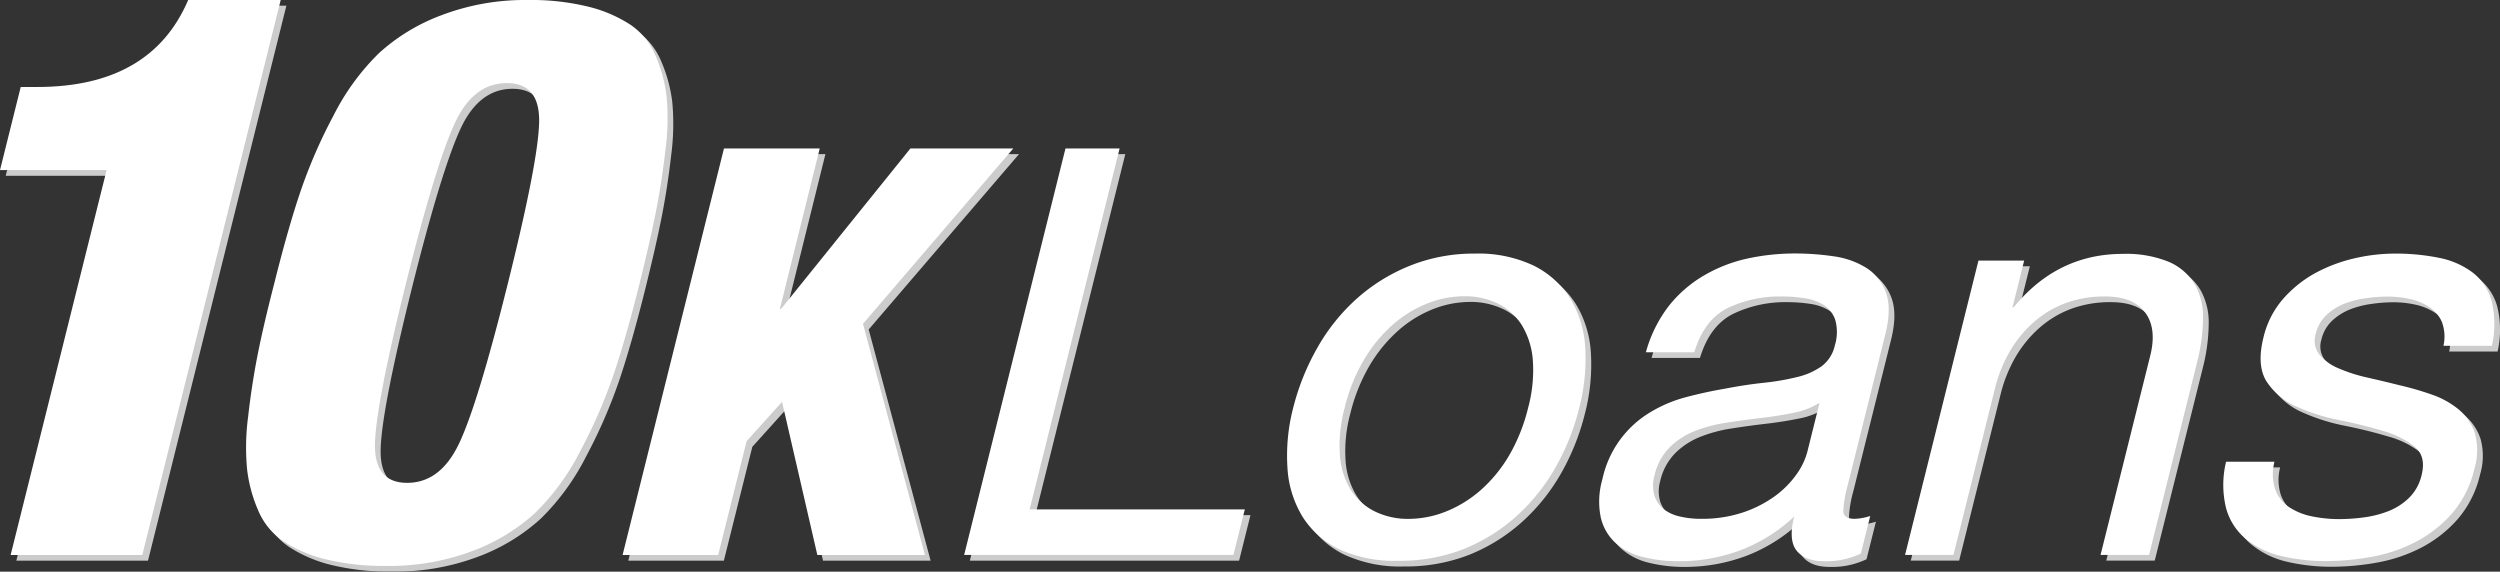 <svg xmlns="http://www.w3.org/2000/svg" xmlns:xlink="http://www.w3.org/1999/xlink" viewBox="0 0 439.17 100.42"><rect x="0" y="0" width="439.17" height="100.42" fill="#333333" stroke="none"/><defs><style>.cls-1{opacity:0.75;}.cls-2{fill:#fff;}</style><symbol id="logo-h-l" data-name="logo-h-l" viewBox="0 0 439.17 100.42"><g class="cls-1"><path class="cls-2" d="M2.87,98.49,19.73,30.88H1l3.64-14.6H7.53q20,0,26.53-15.28H50.31L26,98.49Z"/><path class="cls-2" d="M113.37,50.71q-2.4,9.63-4.55,16A90.87,90.87,0,0,1,103,80.11a41.63,41.63,0,0,1-8,11,33.82,33.82,0,0,1-11,6.68,41.28,41.28,0,0,1-15.18,2.62,42.82,42.82,0,0,1-10.65-1.17,24,24,0,0,1-7.4-3.17,12.26,12.26,0,0,1-4.43-5.44,25.41,25.41,0,0,1-1.93-7.16,41.06,41.06,0,0,1,.18-9.29q.63-5.58,1.66-10.81T49.2,50.71q2.41-9.65,4.56-16a89.72,89.72,0,0,1,5.8-13.36,41.46,41.46,0,0,1,8-11,33.82,33.82,0,0,1,11-6.68A41.28,41.28,0,0,1,93.68,1a42.35,42.35,0,0,1,10.65,1.17,24,24,0,0,1,7.41,3.17,12.26,12.26,0,0,1,4.42,5.44,25.76,25.76,0,0,1,1.94,7.16,41.75,41.75,0,0,1-.19,9.29q-.63,5.58-1.66,10.81T113.37,50.71Zm-41.07.14Q67,72.19,66.87,79t5.66,6.82q5.79,0,9.07-6.82t8.6-28.15q5.39-21.62,5.51-28.44c.07-4.54-1.81-6.81-5.67-6.81S83.16,17.87,81,22.41,75.89,36.44,72.3,50.85Z"/><path class="cls-2" d="M110.37,98.49l17.81-71.41H145l-7,28.2h.2l22.73-28.2H179L152.6,57.88l10.88,40.61h-18.9l-6.2-26.9-6.22,6.9-5,20Z"/><path class="cls-2" d="M197.68,27.08,181.87,90.49h37.8l-2,8h-47.3l17.8-71.41Z"/><path class="cls-2" d="M232.47,62a34.1,34.1,0,0,1,6.94-8.6,31.8,31.8,0,0,1,9.34-5.75,30.07,30.07,0,0,1,11.32-2.1,22.67,22.67,0,0,1,10.33,2.1,16,16,0,0,1,6.42,5.75,18.54,18.54,0,0,1,2.65,8.6,34.14,34.14,0,0,1-1.05,10.66,41.19,41.19,0,0,1-4.25,10.6,34.31,34.31,0,0,1-6.93,8.55,31.33,31.33,0,0,1-9.27,5.7,30.65,30.65,0,0,1-11.36,2,23.35,23.35,0,0,1-10.29-2,15.43,15.43,0,0,1-6.48-5.7,18.49,18.49,0,0,1-2.67-8.55,33.3,33.3,0,0,1,1-10.61A41.92,41.92,0,0,1,232.47,62Zm3.91,19a13.4,13.4,0,0,0,1.93,6.1,10.54,10.54,0,0,0,4.22,3.75,13.25,13.25,0,0,0,5.93,1.3,17.84,17.84,0,0,0,6.57-1.3,21.16,21.16,0,0,0,6.08-3.75,25,25,0,0,0,5-6.1,31.47,31.47,0,0,0,3.33-8.35,25.19,25.19,0,0,0,.83-8.36,13.86,13.86,0,0,0-1.92-6.15,10.33,10.33,0,0,0-4.2-3.8,13.28,13.28,0,0,0-5.93-1.3,17.8,17.8,0,0,0-6.57,1.3,20.78,20.78,0,0,0-6.1,3.8,25.58,25.58,0,0,0-5,6.15,31.09,31.09,0,0,0-3.34,8.36A25.11,25.11,0,0,0,236.38,81Z"/><path class="cls-2" d="M321.42,99.59c-2.21,0-3.8-.62-4.8-1.85s-1.14-3.25-.44-6a28.67,28.67,0,0,1-9.66,6A30.7,30.7,0,0,1,296,99.59a25.68,25.68,0,0,1-6.41-.75,11.13,11.13,0,0,1-4.83-2.5,8.73,8.73,0,0,1-2.57-4.5,14,14,0,0,1,.3-6.65,18.08,18.08,0,0,1,8.38-11.75,23.85,23.85,0,0,1,6.26-2.66q3.38-.9,6.83-1.49,3.67-.71,6.91-1.05a42.07,42.07,0,0,0,5.8-1A12.26,12.26,0,0,0,321,65.34a6.22,6.22,0,0,0,2.32-3.65,7.94,7.94,0,0,0,.07-4.51,5.14,5.14,0,0,0-2-2.6,8.85,8.85,0,0,0-3.41-1.2,26.33,26.33,0,0,0-4-.3,21.13,21.13,0,0,0-9.51,2.05q-4.11,2.05-5.84,7.75h-8.5a23.47,23.47,0,0,1,4-8.1,22,22,0,0,1,6.14-5.35,26.2,26.2,0,0,1,7.63-3,39.43,39.43,0,0,1,8.43-.9,46.19,46.19,0,0,1,6.82.5,14.62,14.62,0,0,1,5.74,2.05,8.43,8.43,0,0,1,3.42,4.35q1,2.81-.12,7.3l-6.63,26.61a20.4,20.4,0,0,0-.75,4.4c0,.93.67,1.4,2,1.4a9.81,9.81,0,0,0,2.73-.5l-1.65,6.6A14.07,14.07,0,0,1,321.42,99.59ZM316,73.53q-2.75.56-5.68.9t-5.95.81a25.29,25.29,0,0,0-5.56,1.45,13.1,13.1,0,0,0-4.46,2.85,10.21,10.21,0,0,0-2.71,5,6.39,6.39,0,0,0,0,3.55,5,5,0,0,0,1.62,2.35,7.09,7.09,0,0,0,2.88,1.3,16.08,16.08,0,0,0,3.65.4A22.73,22.73,0,0,0,307.24,91a20.84,20.84,0,0,0,5.63-2.9,16.76,16.76,0,0,0,3.74-3.8,12.16,12.16,0,0,0,1.86-3.85l2.17-8.7A13.47,13.47,0,0,1,316,73.53Z"/><path class="cls-2" d="M356.58,46.78,354.53,55h.2q7.65-9.39,19.15-9.4A19.83,19.83,0,0,1,382,47a9.89,9.89,0,0,1,4.53,3.9A11.54,11.54,0,0,1,388,56.83,32.35,32.35,0,0,1,387,64.48l-8.48,34H370l8.73-35c.8-3.2.49-5.73-.91-7.6s-3.73-2.8-7-2.8a19.67,19.67,0,0,0-7.05,1.2,17.86,17.86,0,0,0-5.6,3.4A20.75,20.75,0,0,0,354,62.83a25,25,0,0,0-2.56,6.45l-7.28,29.2h-8.5l12.89-51.7Z"/><path class="cls-2" d="M400.67,86.94a6.34,6.34,0,0,0,2.38,3.1,11.26,11.26,0,0,0,4,1.65,23.61,23.61,0,0,0,4.93.5,32.8,32.8,0,0,0,4.27-.3,18.5,18.5,0,0,0,4.32-1.1,10.9,10.9,0,0,0,3.64-2.35,8.16,8.16,0,0,0,2.19-4q.83-3.3-1.26-5a15.87,15.87,0,0,0-5.56-2.75c-2.33-.7-4.89-1.34-7.68-1.9a34.65,34.65,0,0,1-7.55-2.4,12,12,0,0,1-5.17-4.35q-1.8-2.81-.55-7.81a15.76,15.76,0,0,1,3.42-6.7A20.84,20.84,0,0,1,407.67,49a27.17,27.17,0,0,1,6.85-2.6,31.62,31.62,0,0,1,7.06-.85,38.13,38.13,0,0,1,7.92.75,14.43,14.43,0,0,1,5.9,2.6,9.5,9.5,0,0,1,3.3,5,17.23,17.23,0,0,1,.05,7.85h-8.51a7.44,7.44,0,0,0-.26-4.15A5.92,5.92,0,0,0,427.84,55a10,10,0,0,0-3.39-1.45,17.8,17.8,0,0,0-4-.45,26.78,26.78,0,0,0-3.92.3,16,16,0,0,0-3.82,1,10.1,10.1,0,0,0-3.09,2,6.64,6.64,0,0,0-1.82,3.25,3.94,3.94,0,0,0,.65,3.65,8.66,8.66,0,0,0,3.35,2.4,28,28,0,0,0,5,1.61q2.83.64,5.66,1.35a52.56,52.56,0,0,1,5.83,1.69A15.23,15.23,0,0,1,433,73a9.21,9.21,0,0,1,2.77,4.15,11.32,11.32,0,0,1-.1,6.21,18.29,18.29,0,0,1-3.9,7.8,22.1,22.1,0,0,1-6.34,5,27.29,27.29,0,0,1-7.76,2.65,45.08,45.08,0,0,1-8,.75,34,34,0,0,1-8-.9,15.31,15.31,0,0,1-6.16-3,10.61,10.61,0,0,1-3.46-5.4,17.19,17.19,0,0,1,0-8.15h8.5A8.72,8.72,0,0,0,400.67,86.94Z"/></g><path class="cls-2" d="M1.87,97.49,18.73,29.88H0l3.64-14.6H6.53q20,0,26.53-15.28H49.31L25,97.49Z"/><path class="cls-2" d="M112.37,49.71q-2.4,9.63-4.55,16A90.87,90.87,0,0,1,102,79.11a41.63,41.63,0,0,1-8,11,33.82,33.82,0,0,1-11,6.68,41.28,41.28,0,0,1-15.18,2.62,42.82,42.82,0,0,1-10.65-1.17,24,24,0,0,1-7.4-3.17,12.26,12.26,0,0,1-4.43-5.44,25.41,25.41,0,0,1-1.93-7.16,41.06,41.06,0,0,1,.18-9.29q.63-5.58,1.66-10.81T48.2,49.71q2.41-9.65,4.56-16a89.72,89.72,0,0,1,5.8-13.36,41.46,41.46,0,0,1,8-11,33.82,33.82,0,0,1,11-6.68A41.28,41.28,0,0,1,92.68,0a42.35,42.35,0,0,1,10.65,1.17,24,24,0,0,1,7.41,3.17,12.26,12.26,0,0,1,4.42,5.44,25.76,25.76,0,0,1,1.94,7.16,41.75,41.75,0,0,1-.19,9.29q-.63,5.58-1.66,10.81T112.37,49.71Zm-41.07.14Q66,71.19,65.87,78t5.66,6.82q5.79,0,9.07-6.82t8.6-28.15q5.39-21.62,5.51-28.44c.07-4.54-1.81-6.81-5.67-6.81S82.16,16.87,80,21.41,74.89,35.44,71.3,49.85Z"/><path class="cls-2" d="M109.37,97.49l17.81-71.41H144l-7,28.2h.2l22.73-28.2H178L151.6,56.88l10.88,40.61h-18.9l-6.2-26.9-6.22,6.9-5,20Z"/><path class="cls-2" d="M196.68,26.08,180.87,89.49h37.8l-2,8h-47.3l17.8-71.41Z"/><path class="cls-2" d="M231.47,61a34.1,34.1,0,0,1,6.94-8.6,31.8,31.8,0,0,1,9.34-5.75,30.07,30.07,0,0,1,11.32-2.1,22.67,22.67,0,0,1,10.33,2.1,16,16,0,0,1,6.42,5.75,18.54,18.54,0,0,1,2.65,8.6,34.14,34.14,0,0,1-1.05,10.66,41.19,41.19,0,0,1-4.25,10.6,34.31,34.31,0,0,1-6.93,8.55,31.33,31.33,0,0,1-9.27,5.7,30.65,30.65,0,0,1-11.36,2,23.35,23.35,0,0,1-10.29-2,15.43,15.43,0,0,1-6.48-5.7,18.49,18.49,0,0,1-2.67-8.55,33.3,33.3,0,0,1,1-10.61A41.92,41.92,0,0,1,231.47,61Zm3.91,19a13.4,13.4,0,0,0,1.93,6.1,10.54,10.54,0,0,0,4.22,3.75,13.25,13.25,0,0,0,5.93,1.3,17.84,17.84,0,0,0,6.57-1.3,21.16,21.16,0,0,0,6.08-3.75,25,25,0,0,0,5-6.1,31.47,31.47,0,0,0,3.33-8.35,25.19,25.19,0,0,0,.83-8.36,13.86,13.86,0,0,0-1.92-6.15,10.33,10.33,0,0,0-4.2-3.8,13.28,13.28,0,0,0-5.93-1.3,17.8,17.8,0,0,0-6.57,1.3,20.78,20.78,0,0,0-6.1,3.8,25.58,25.58,0,0,0-5,6.15,31.09,31.09,0,0,0-3.34,8.36A25.11,25.11,0,0,0,235.38,80Z"/><path class="cls-2" d="M320.42,98.59c-2.21,0-3.8-.62-4.8-1.85s-1.14-3.25-.44-6a28.67,28.67,0,0,1-9.66,6A30.7,30.7,0,0,1,295,98.59a25.68,25.68,0,0,1-6.41-.75,11.13,11.13,0,0,1-4.83-2.5,8.73,8.73,0,0,1-2.57-4.5,14,14,0,0,1,.3-6.65,18.08,18.08,0,0,1,8.38-11.75,23.85,23.85,0,0,1,6.26-2.66q3.38-.9,6.83-1.49,3.67-.71,6.91-1.05a42.07,42.07,0,0,0,5.8-1A12.26,12.26,0,0,0,320,64.34a6.22,6.22,0,0,0,2.32-3.65,7.94,7.94,0,0,0,.07-4.51,5.14,5.14,0,0,0-2-2.6,8.85,8.85,0,0,0-3.41-1.2,26.33,26.33,0,0,0-4-.3,21.13,21.13,0,0,0-9.51,2.05q-4.11,2.05-5.84,7.75h-8.5a23.47,23.47,0,0,1,4-8.1,22,22,0,0,1,6.14-5.35,26.2,26.2,0,0,1,7.63-3,39.43,39.43,0,0,1,8.43-.9,46.19,46.19,0,0,1,6.82.5,14.62,14.62,0,0,1,5.74,2.05,8.43,8.43,0,0,1,3.42,4.35q1,2.81-.12,7.3l-6.63,26.61a20.4,20.4,0,0,0-.75,4.4c0,.93.67,1.4,2,1.4a9.81,9.81,0,0,0,2.73-.5l-1.65,6.6A14.07,14.07,0,0,1,320.42,98.59ZM315,72.53q-2.75.56-5.68.9t-5.95.81a25.29,25.29,0,0,0-5.56,1.45,13.1,13.1,0,0,0-4.46,2.85,10.21,10.21,0,0,0-2.71,5,6.39,6.39,0,0,0,0,3.55,5,5,0,0,0,1.62,2.35,7.09,7.09,0,0,0,2.88,1.3,16.08,16.08,0,0,0,3.65.4A22.73,22.73,0,0,0,306.24,90a20.84,20.84,0,0,0,5.63-2.9,16.76,16.76,0,0,0,3.74-3.8,12.16,12.16,0,0,0,1.86-3.85l2.17-8.7A13.47,13.47,0,0,1,315,72.53Z"/><path class="cls-2" d="M355.58,45.78,353.53,54h.2q7.65-9.39,19.15-9.4A19.83,19.83,0,0,1,381,46a9.89,9.89,0,0,1,4.53,3.9A11.54,11.54,0,0,1,387,55.83,32.35,32.35,0,0,1,386,63.48l-8.48,34H369l8.73-35c.8-3.2.49-5.73-.91-7.6s-3.73-2.8-7-2.8a19.67,19.67,0,0,0-7.05,1.2,17.86,17.86,0,0,0-5.6,3.4A20.75,20.75,0,0,0,353,61.83a25,25,0,0,0-2.56,6.45l-7.28,29.2h-8.5l12.89-51.7Z"/><path class="cls-2" d="M399.67,85.94a6.34,6.34,0,0,0,2.38,3.1,11.26,11.26,0,0,0,4,1.65,23.61,23.61,0,0,0,4.93.5,32.8,32.8,0,0,0,4.27-.3,18.5,18.5,0,0,0,4.32-1.1,10.9,10.9,0,0,0,3.64-2.35,8.16,8.16,0,0,0,2.19-4q.83-3.3-1.26-5a15.87,15.87,0,0,0-5.56-2.75c-2.33-.7-4.89-1.34-7.68-1.9a34.65,34.65,0,0,1-7.55-2.4,12,12,0,0,1-5.17-4.35q-1.8-2.81-.55-7.81a15.76,15.76,0,0,1,3.42-6.7A20.84,20.84,0,0,1,406.67,48a27.17,27.17,0,0,1,6.85-2.6,31.62,31.62,0,0,1,7.06-.85,38.13,38.13,0,0,1,7.92.75,14.43,14.43,0,0,1,5.9,2.6,9.5,9.5,0,0,1,3.3,5,17.23,17.23,0,0,1,.05,7.85h-8.51a7.44,7.44,0,0,0-.26-4.15A5.92,5.92,0,0,0,426.84,54a10,10,0,0,0-3.39-1.45,17.8,17.8,0,0,0-4-.45,26.78,26.78,0,0,0-3.92.3,16,16,0,0,0-3.82,1,10.1,10.1,0,0,0-3.09,2,6.64,6.64,0,0,0-1.82,3.25,3.94,3.94,0,0,0,.65,3.65,8.66,8.66,0,0,0,3.35,2.4,28,28,0,0,0,5,1.61q2.83.64,5.66,1.35a52.56,52.56,0,0,1,5.83,1.69A15.23,15.23,0,0,1,432,72a9.21,9.21,0,0,1,2.77,4.15,11.32,11.32,0,0,1-.1,6.21,18.29,18.29,0,0,1-3.9,7.8,22.1,22.1,0,0,1-6.34,5,27.29,27.29,0,0,1-7.76,2.65,45.08,45.08,0,0,1-8,.75,34,34,0,0,1-8-.9,15.31,15.31,0,0,1-6.16-3,10.61,10.61,0,0,1-3.46-5.4,17.19,17.19,0,0,1,0-8.15h8.5A8.72,8.72,0,0,0,399.67,85.94Z"/></symbol></defs><g id="Layer_2" data-name="Layer 2"><g id="Square_Dark" data-name="Square Dark"><use width="439.17" height="100.42" xlink:href="#logo-h-l"/></g></g></svg>